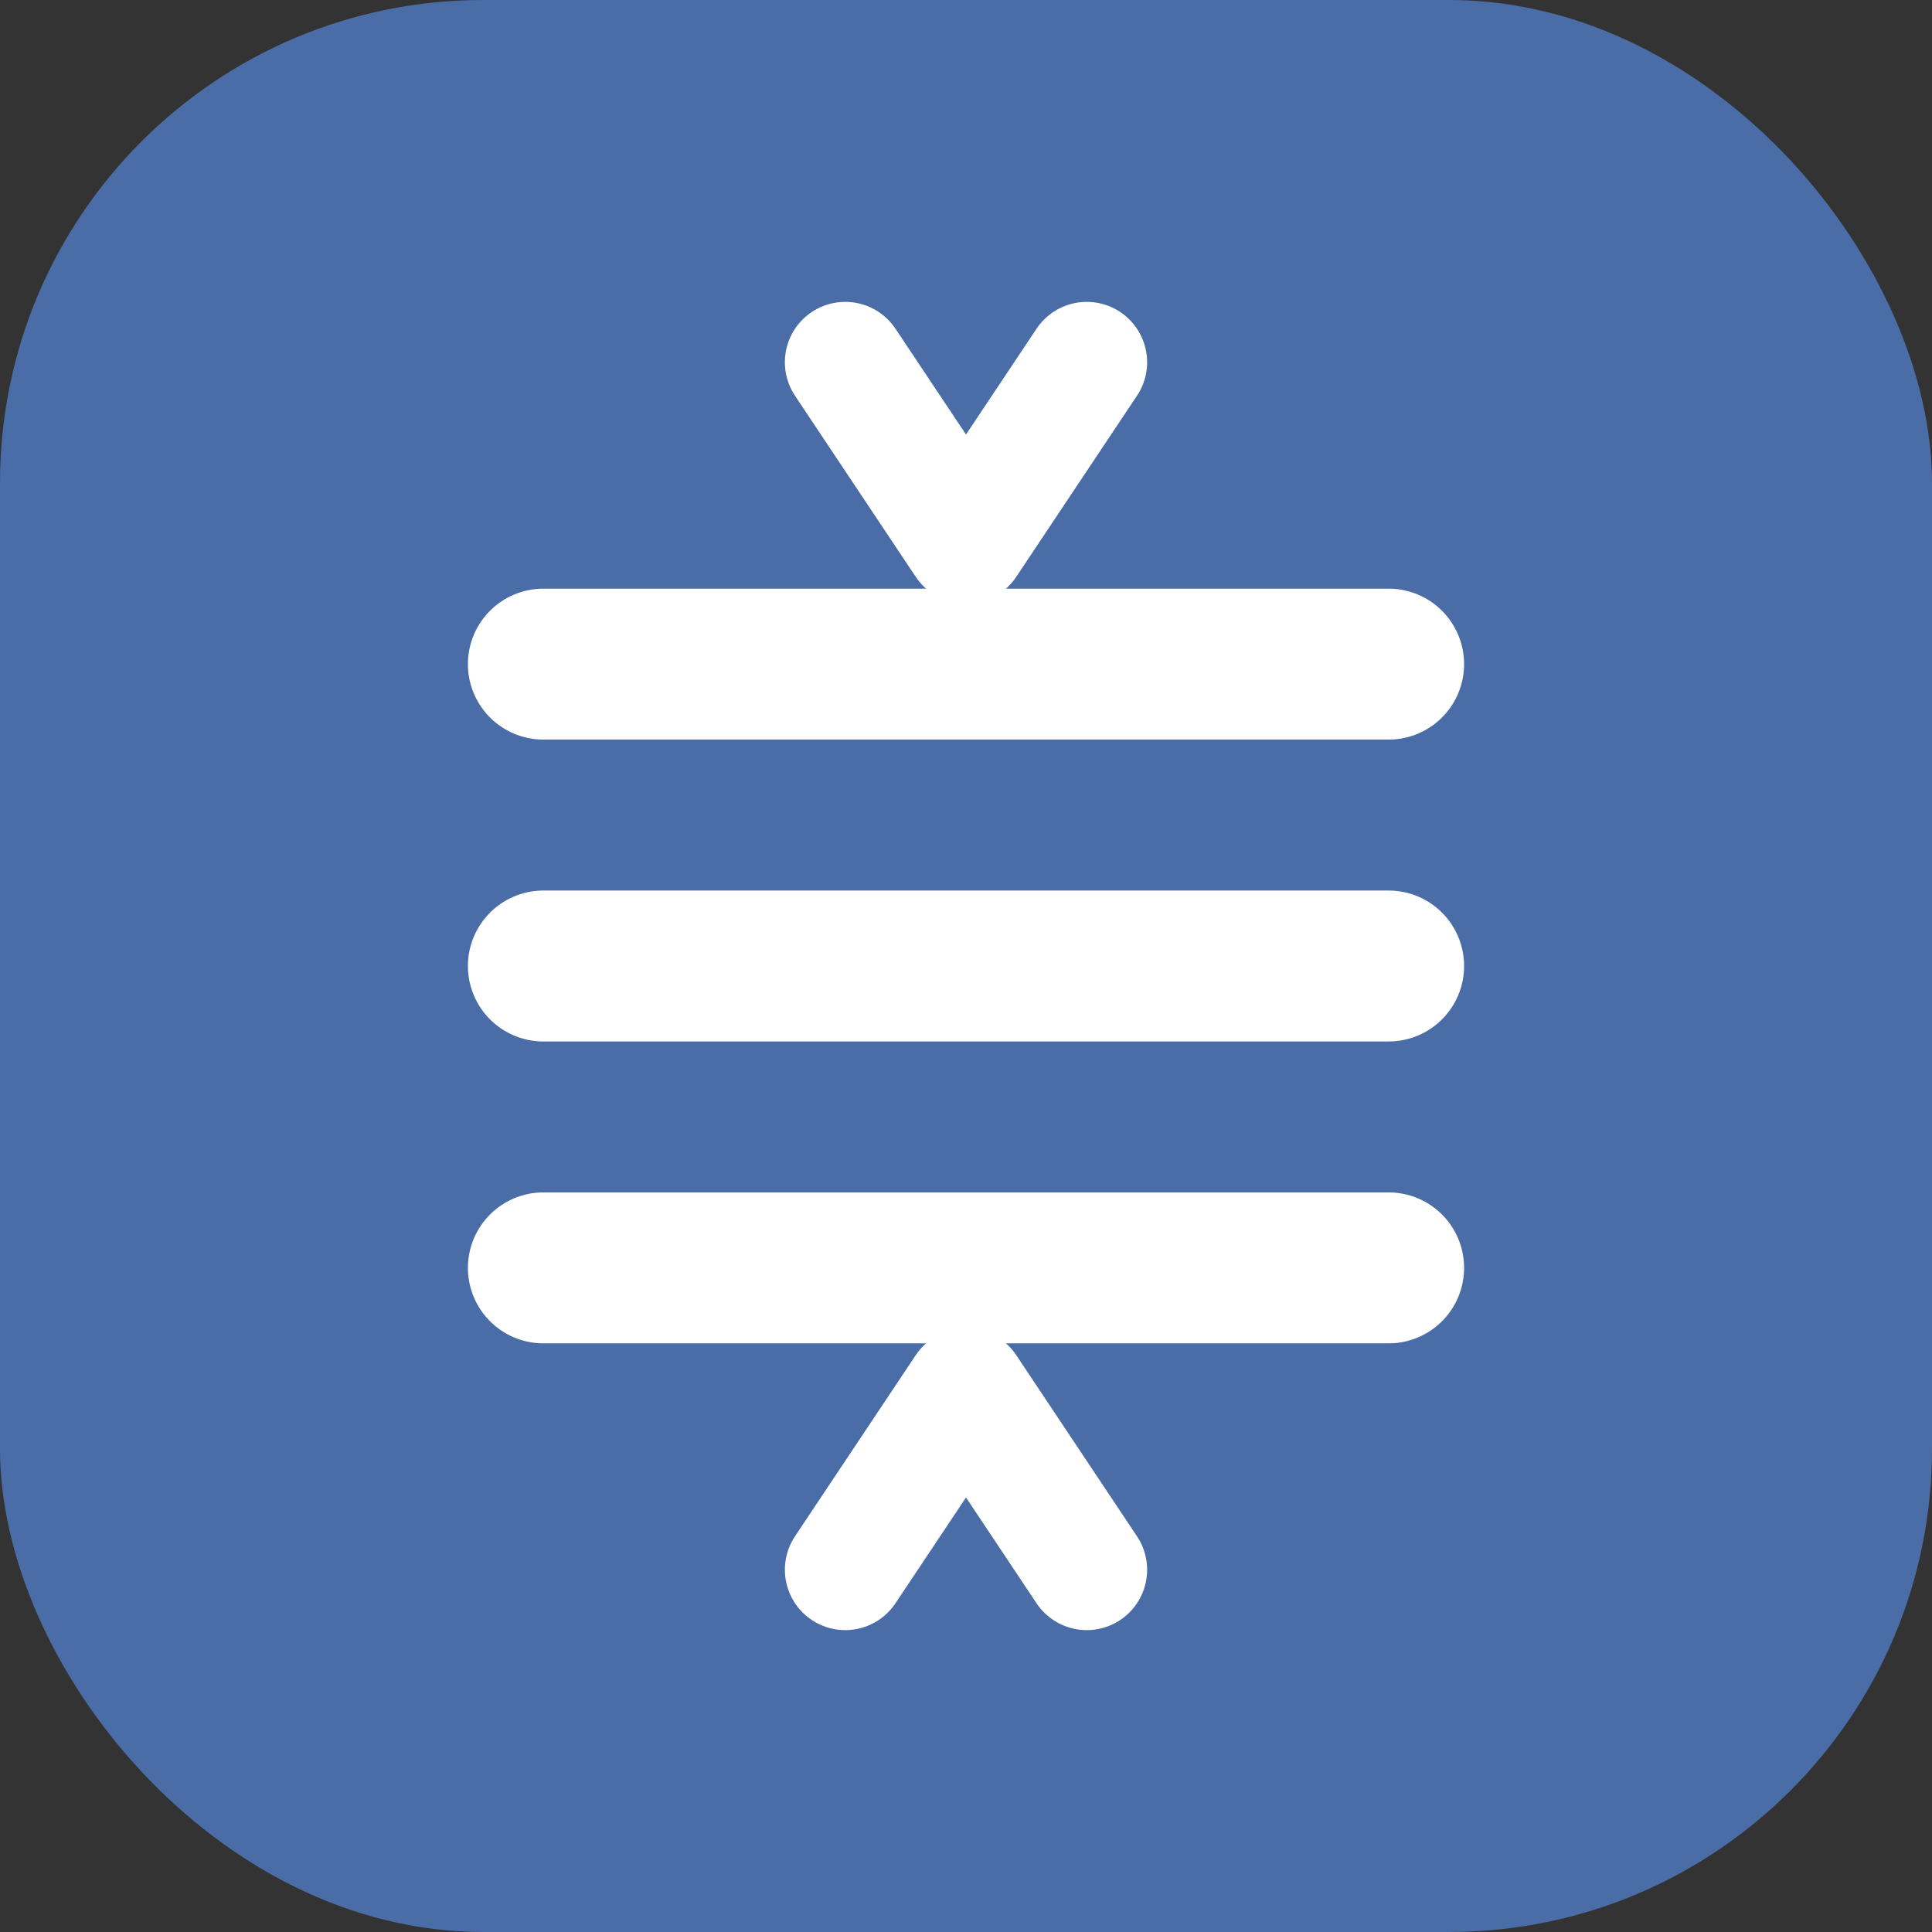 <svg width="32" height="32" viewBox="0 0 32 32" fill="none" xmlns="http://www.w3.org/2000/svg">
  <rect x="0" y="0" width="32" height="32" fill="#333333" stroke="none"/>
  <rect width="32" height="32" rx="8" fill="#4A6DA7"/>
  <path d="M9 11H23M9 16H23M9 21H23" stroke="white" stroke-width="2.5" stroke-linecap="round" stroke-linejoin="round"/>
  <path d="M18 6L16 9L14 6" stroke="white" stroke-width="2" stroke-linecap="round" stroke-linejoin="round"/>
  <path d="M14 26L16 23L18 26" stroke="white" stroke-width="2" stroke-linecap="round" stroke-linejoin="round"/>
</svg>